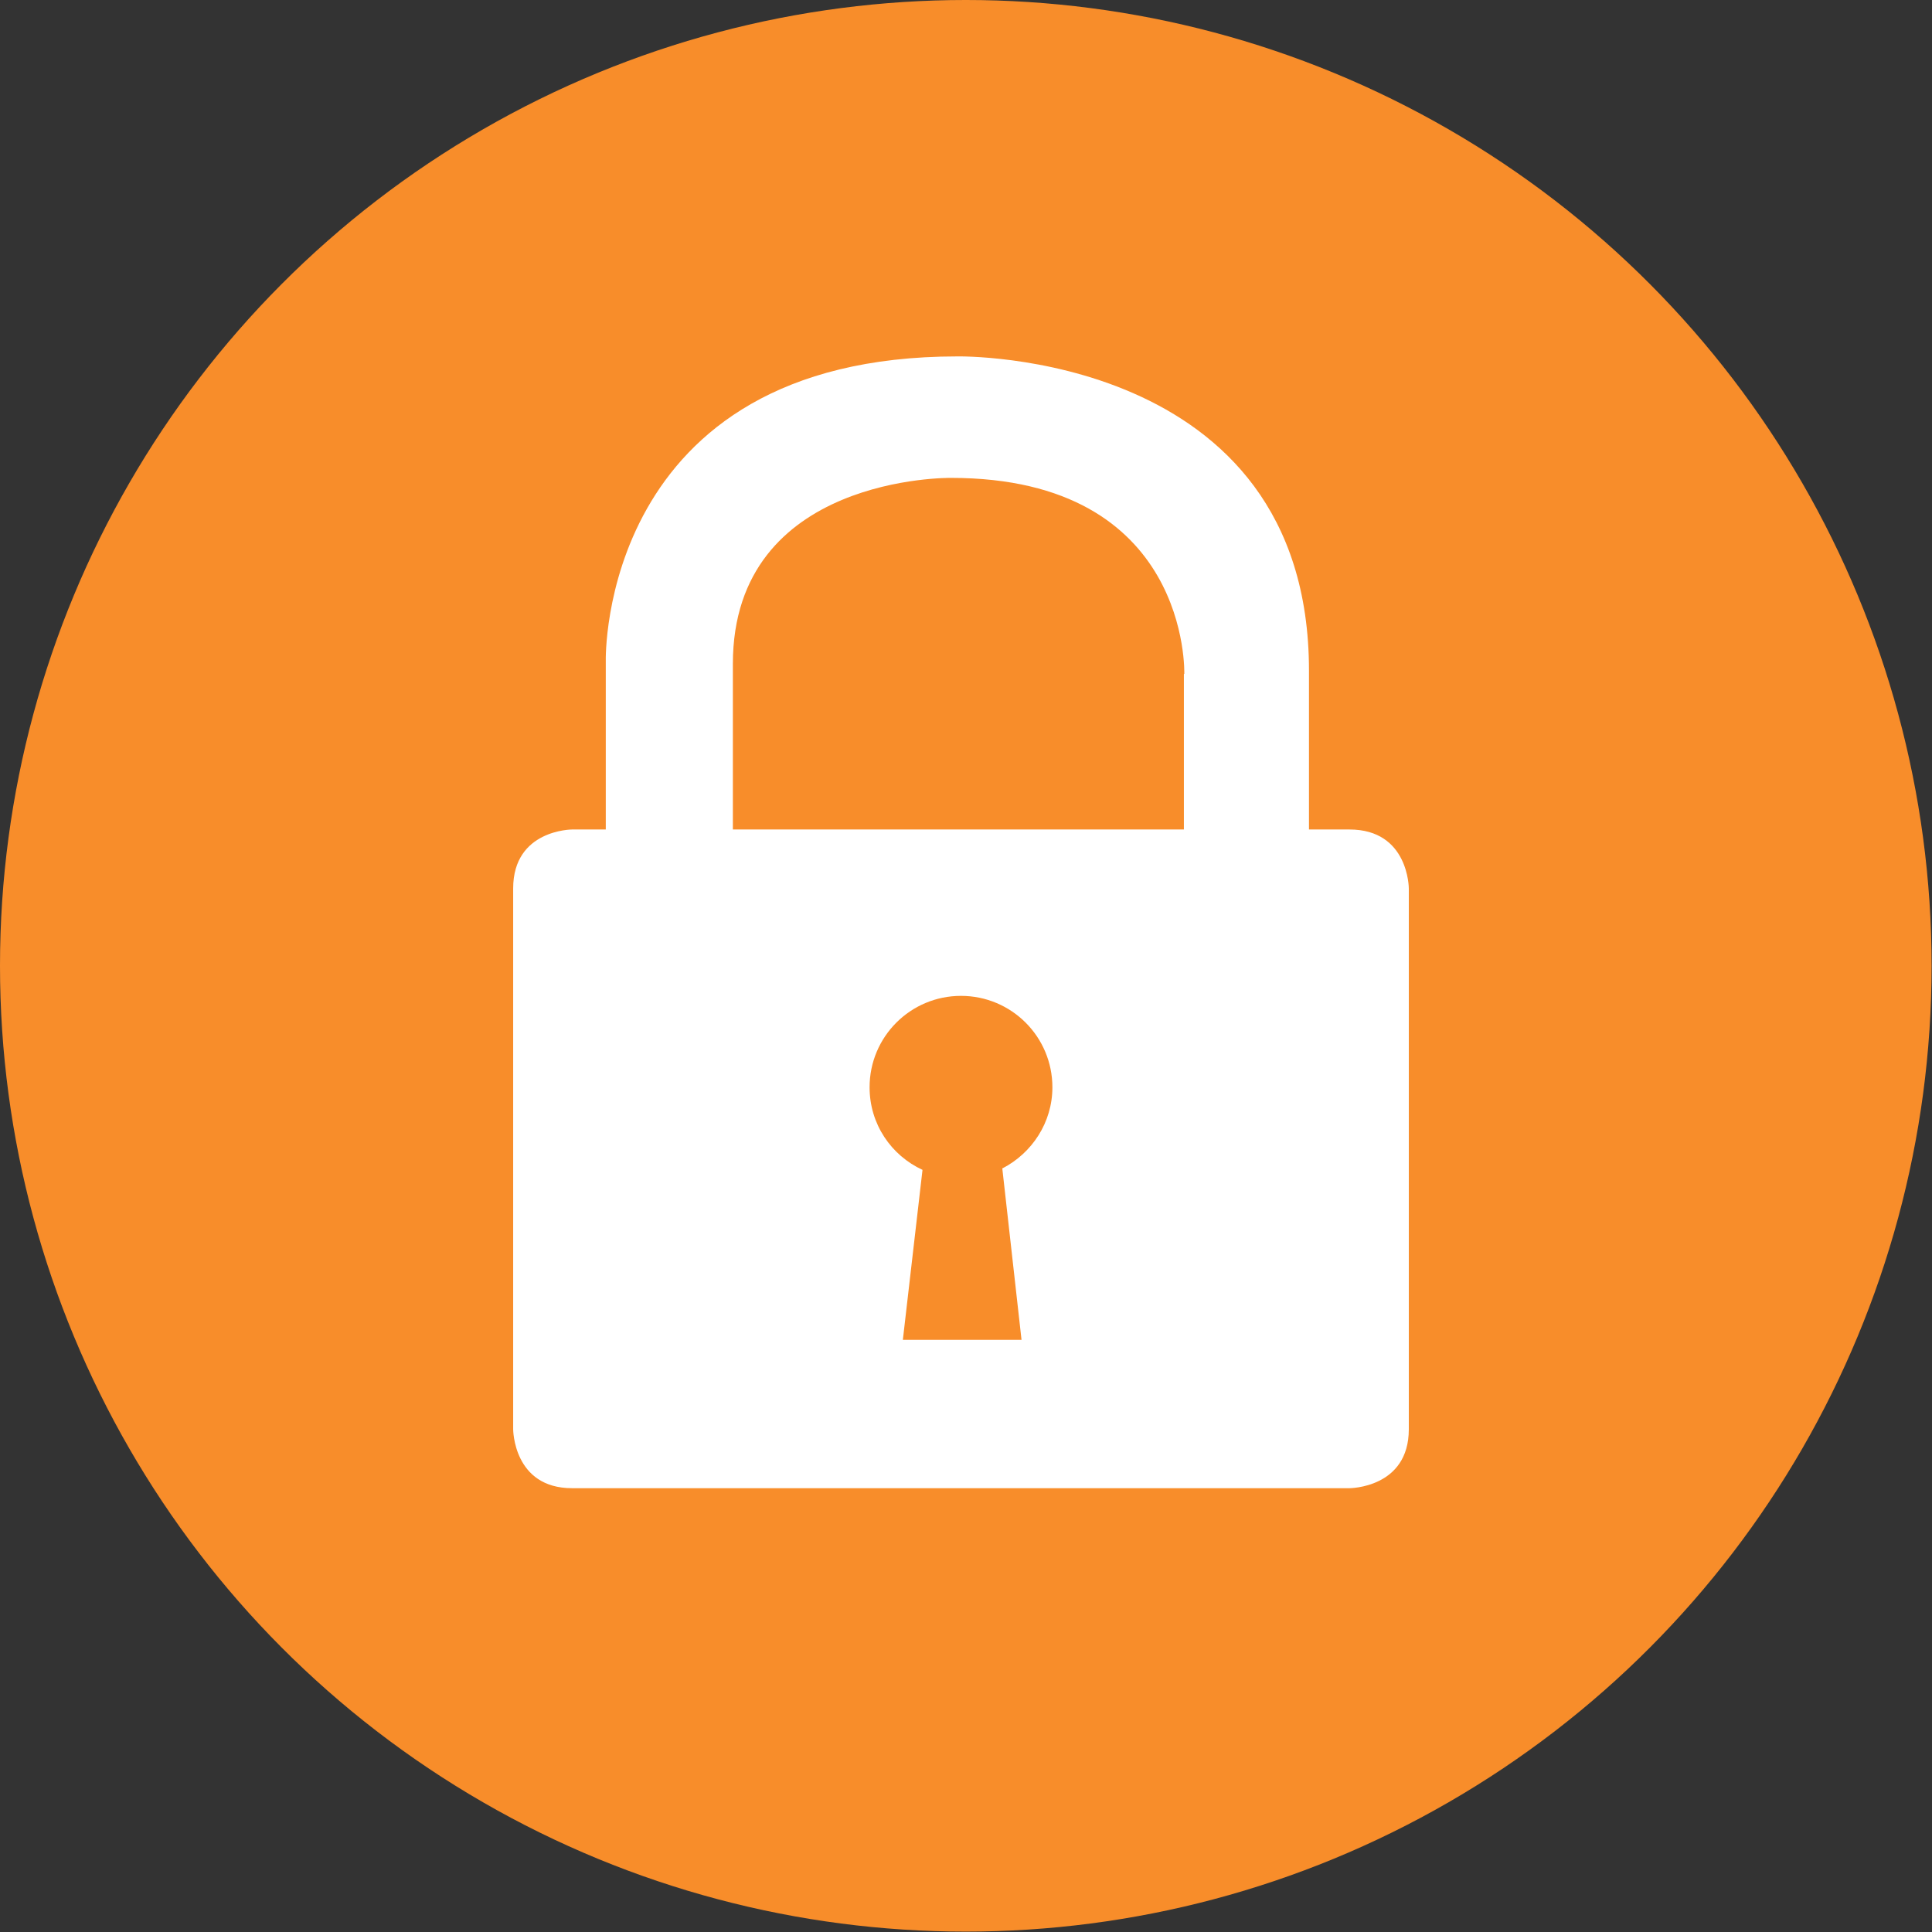 <?xml version="1.0" encoding="UTF-8"?><svg xmlns="http://www.w3.org/2000/svg" id="Layer_26838714443608" data-name="Layer 2" viewBox="0 0 48.19 48.19" aria-hidden="true" width="48px" height="48px">
  <rect x="0" y="0" width="48.19" height="48.19" fill="#333333" stroke="none"/>
  <defs><linearGradient class="cerosgradient" data-cerosgradient="true" id="CerosGradient_id950cc7c03" gradientUnits="userSpaceOnUse" x1="50%" y1="100%" x2="50%" y2="0%"><stop offset="0%" stop-color="#d1d1d1"/><stop offset="100%" stop-color="#d1d1d1"/></linearGradient><linearGradient/>
    <style>
      .cls-1-6838714443608{
        fill: #fff;
      }

      .cls-2-6838714443608{
        fill: #f88d2a;
      }
    </style>
  </defs>
  <g id="Layer_1-26838714443608" data-name="Layer 1">
    <circle class="cls-2-6838714443608" cx="24.09" cy="24.09" r="24.09"/>
    <path class="cls-1-6838714443608" d="M33.66,20.69h-1.01v-3.96c0-8.01-8.77-7.84-8.77-7.84-8.95,0-8.77,7.59-8.77,7.59v4.21h-.84s-1.47,0-1.47,1.47v13.49s0,1.47,1.47,1.47h19.39s1.48,0,1.48-1.47v-13.49s0-1.47-1.48-1.47ZM25,29.14l.48,4.28h-2.96l.49-4.24c-.78-.36-1.32-1.14-1.32-2.06,0-1.26,1.02-2.28,2.28-2.28s2.28,1.02,2.28,2.28c0,.88-.51,1.64-1.24,2.02ZM29.53,16.81v3.88h-11.25v-4.13c0-4.72,5.44-4.64,5.44-4.64,5.98,0,5.82,4.89,5.82,4.89Z"/>
  </g>
</svg>